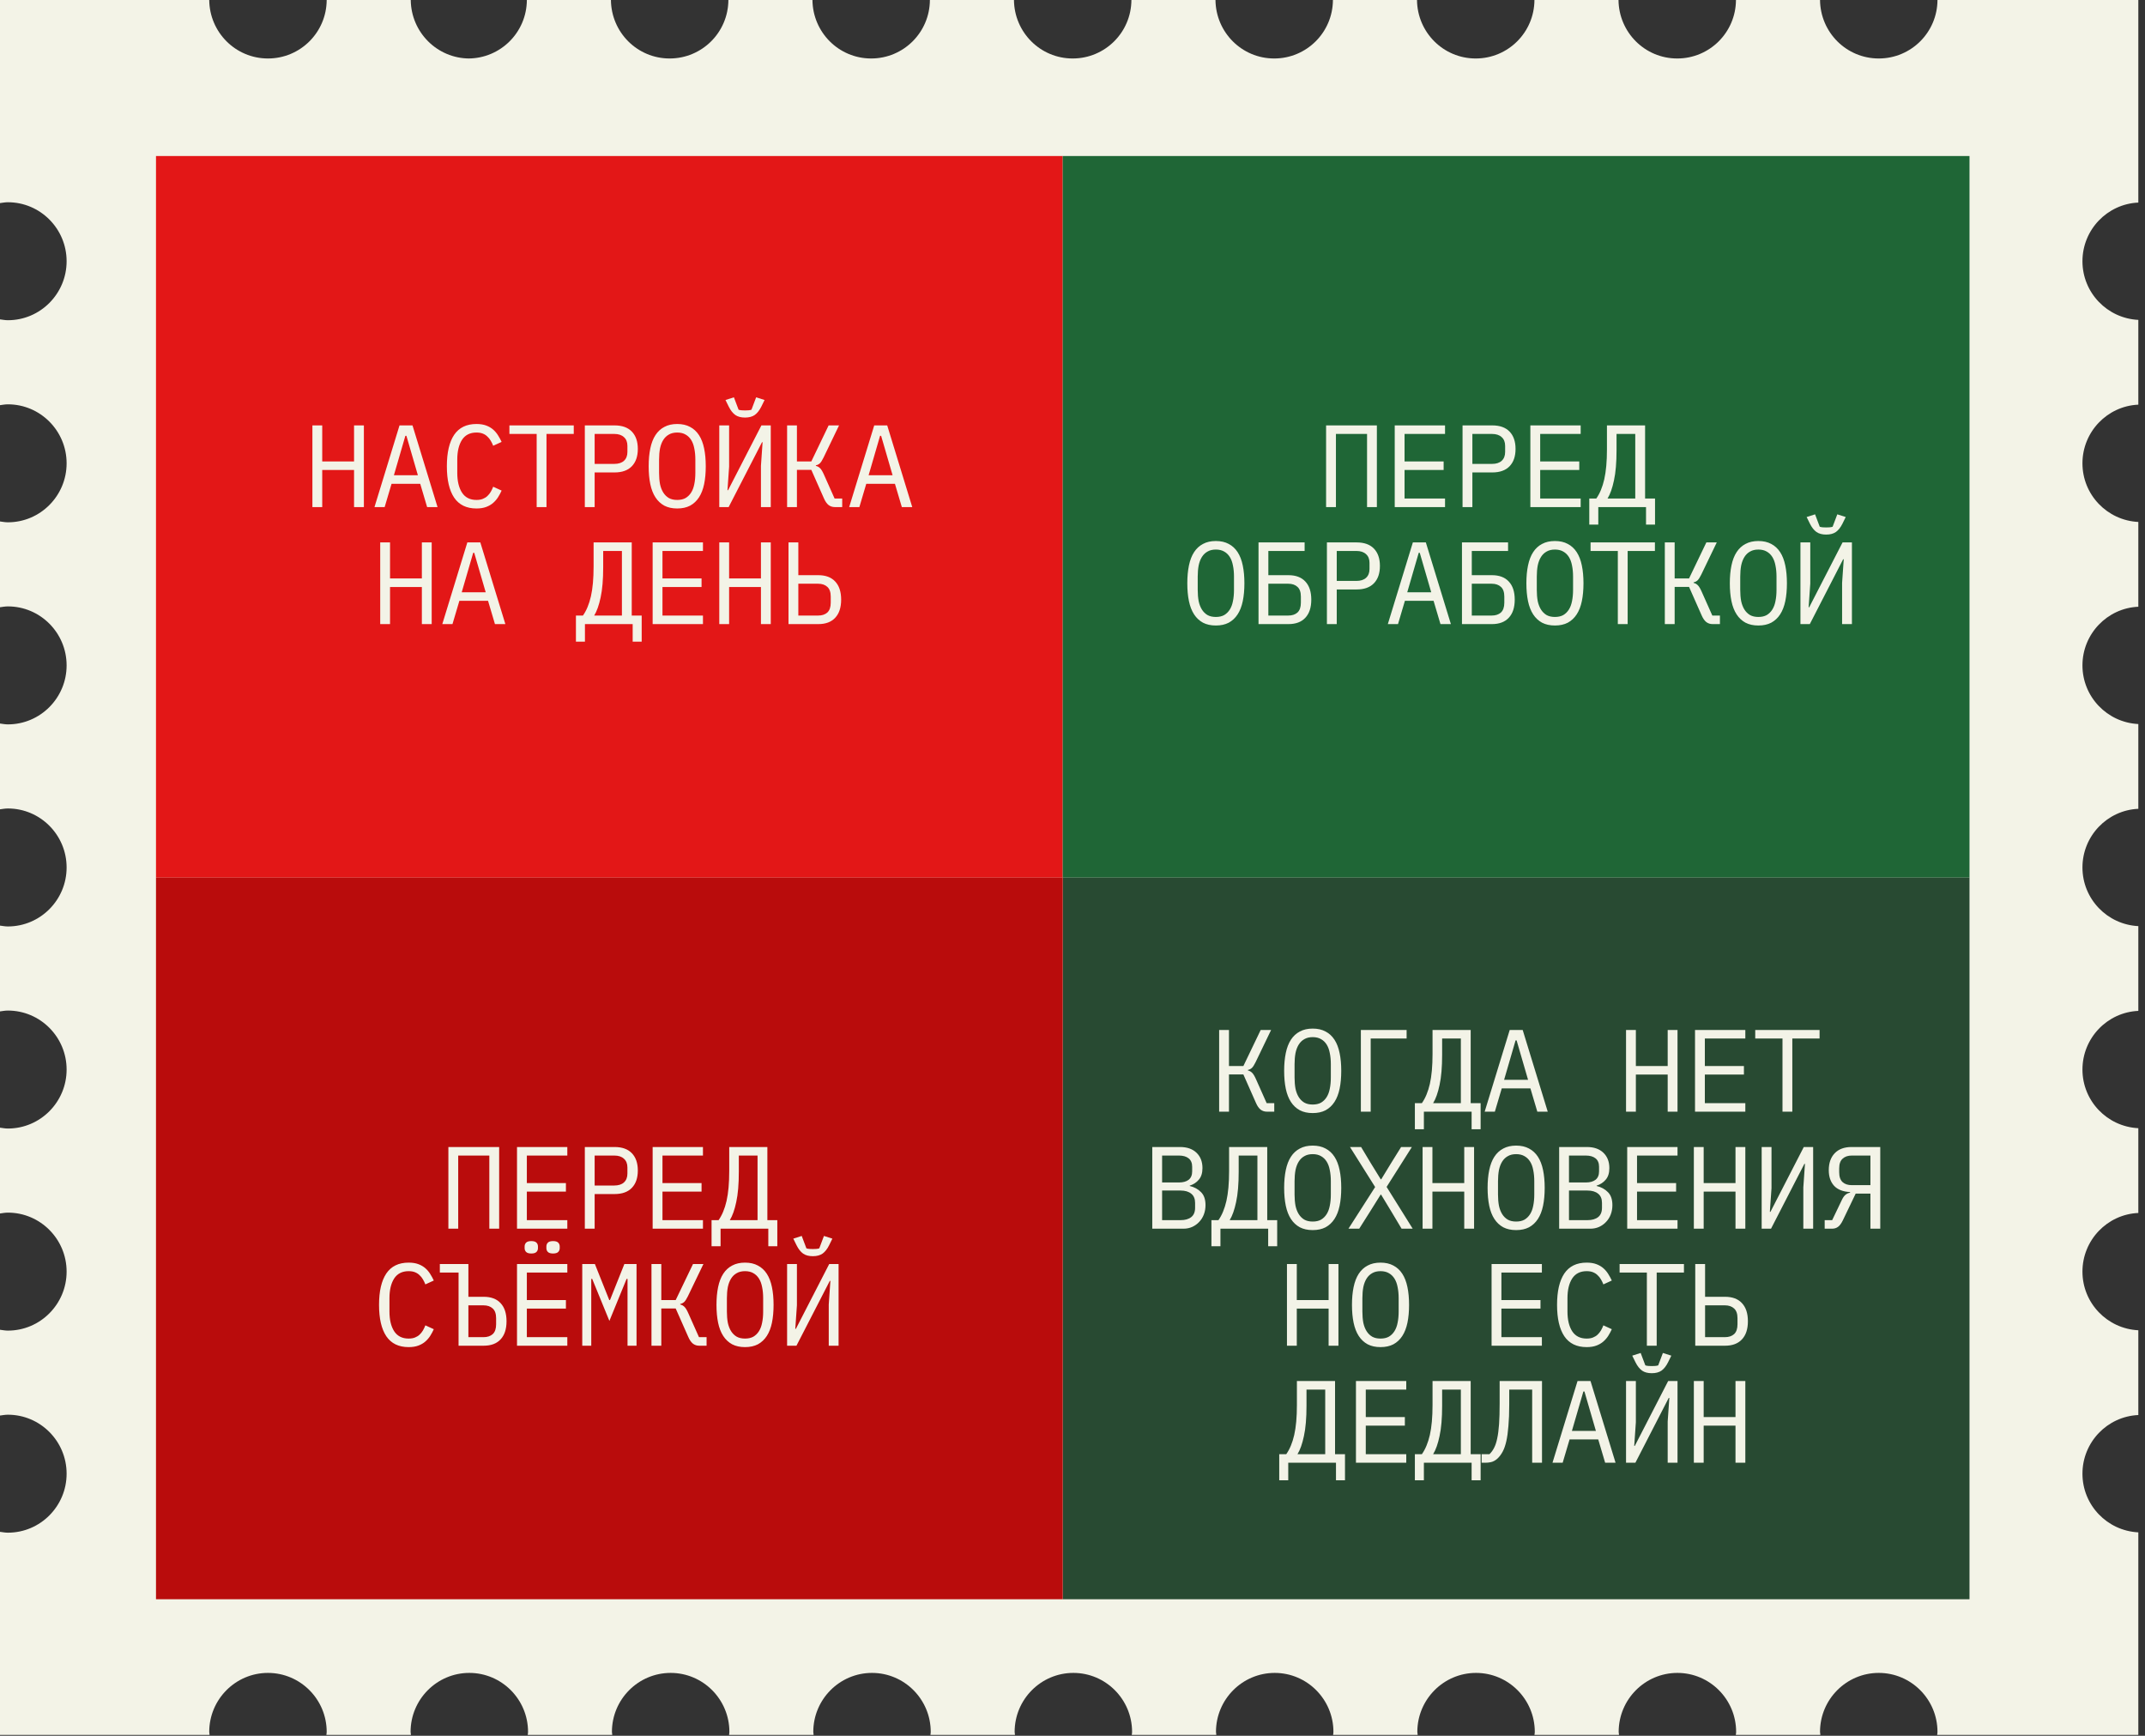 <?xml version="1.0" encoding="UTF-8"?> <svg xmlns="http://www.w3.org/2000/svg" width="220" height="178" viewBox="0 0 220 178" fill="none"><rect x="0" y="0" width="220" height="178" fill="#333333" stroke="none"/><path d="M48.152 5.997C44.847 5.997 42.163 3.318 42.128 1.52588e-05H33.507C33.489 3.318 30.805 5.997 27.483 5.997C24.162 5.997 21.494 3.318 21.46 1.52588e-05H0L0 20.826C0.258 20.792 0.533 20.74 0.809 20.74C4.13 20.74 6.832 23.453 6.832 26.789C6.832 30.125 4.13 32.838 0.809 32.838C0.533 32.838 0.275 32.786 0 32.752L0 41.549C0.258 41.514 0.533 41.463 0.809 41.463C4.13 41.463 6.832 44.176 6.832 47.512C6.832 50.847 4.13 53.561 0.809 53.561C0.533 53.561 0.275 53.509 0 53.474L0 62.272C0.258 62.237 0.533 62.185 0.809 62.185C4.13 62.185 6.832 64.899 6.832 68.234C6.832 71.57 4.13 74.284 0.809 74.284C0.533 74.284 0.275 74.232 0 74.197L0 82.994C0.258 82.96 0.533 82.908 0.809 82.908C4.13 82.908 6.832 85.621 6.832 88.957C6.832 92.293 4.13 95.006 0.809 95.006C0.533 95.006 0.275 94.954 0 94.92L0 103.717C0.258 103.682 0.533 103.631 0.809 103.631C4.13 103.631 6.832 106.344 6.832 109.68C6.832 113.015 4.13 115.729 0.809 115.729C0.533 115.729 0.275 115.677 0 115.642L0 124.44C0.258 124.405 0.533 124.353 0.809 124.353C4.13 124.353 6.832 127.067 6.832 130.402C6.832 133.738 4.13 136.452 0.809 136.452C0.533 136.452 0.275 136.4 0 136.365L0 145.162C0.258 145.128 0.533 145.076 0.809 145.076C4.13 145.076 6.832 147.789 6.832 151.125C6.832 154.461 4.13 157.174 0.809 157.174C0.533 157.174 0.275 157.122 0 157.088L0 177.914H21.494C21.494 177.81 21.46 177.707 21.46 177.603C21.46 174.267 24.162 171.554 27.483 171.554C30.805 171.554 33.507 174.267 33.507 177.603C33.507 177.707 33.489 177.81 33.472 177.914H42.146C42.146 177.81 42.111 177.707 42.111 177.603C42.111 174.267 44.813 171.554 48.135 171.554C51.456 171.554 54.158 174.267 54.158 177.603C54.158 177.707 54.141 177.81 54.123 177.914H62.797C62.797 177.81 62.762 177.707 62.762 177.603C62.762 174.267 65.464 171.554 68.786 171.554C72.107 171.554 74.809 174.267 74.809 177.603C74.809 177.707 74.792 177.81 74.775 177.914H83.448C83.448 177.81 83.414 177.707 83.414 177.603C83.414 174.267 86.115 171.554 89.437 171.554C92.758 171.554 95.46 174.267 95.46 177.603C95.46 177.707 95.443 177.81 95.426 177.914H104.099C104.099 177.81 104.065 177.707 104.065 177.603C104.065 174.267 106.767 171.554 110.088 171.554C113.409 171.554 116.111 174.267 116.111 177.603C116.111 177.707 116.094 177.81 116.077 177.914H124.75C124.75 177.81 124.716 177.707 124.716 177.603C124.716 174.267 127.418 171.554 130.739 171.554C134.061 171.554 136.762 174.267 136.762 177.603C136.762 177.707 136.745 177.81 136.728 177.914H145.402C145.402 177.81 145.367 177.707 145.367 177.603C145.367 174.267 148.069 171.554 151.39 171.554C154.712 171.554 157.414 174.267 157.414 177.603C157.414 177.707 157.396 177.81 157.379 177.914H166.053C166.053 177.81 166.018 177.707 166.018 177.603C166.018 174.267 168.72 171.554 172.042 171.554C175.363 171.554 178.065 174.267 178.065 177.603C178.065 177.707 178.048 177.81 178.03 177.914H186.704C186.704 177.81 186.669 177.707 186.669 177.603C186.669 174.267 189.371 171.554 192.693 171.554C196.014 171.554 198.716 174.267 198.716 177.603C198.716 177.707 198.699 177.81 198.682 177.914H219.316V157.14C216.132 156.984 213.585 154.357 213.585 151.125C213.585 147.893 216.132 145.249 219.316 145.11V136.417C216.132 136.261 213.585 133.634 213.585 130.402C213.585 127.17 216.132 124.526 219.316 124.388V115.694C216.132 115.539 213.585 112.912 213.585 109.68C213.585 106.448 216.132 103.803 219.316 103.665V94.972C216.132 94.816 213.585 92.189 213.585 88.957C213.585 85.725 216.132 83.081 219.316 82.942V74.249C216.132 74.094 213.585 71.466 213.585 68.234C213.585 65.002 216.132 62.358 219.316 62.22V53.526C216.132 53.371 213.585 50.744 213.585 47.512C213.585 44.28 216.132 41.636 219.316 41.497V32.804C216.132 32.648 213.585 30.021 213.585 26.789C213.585 23.557 216.132 20.913 219.316 20.774V1.52588e-05H198.716C198.699 3.318 196.014 5.997 192.693 5.997C189.371 5.997 186.704 3.318 186.669 1.52588e-05H178.048C178.03 3.318 175.346 5.997 172.024 5.997C168.703 5.997 166.036 3.318 166.001 1.52588e-05H157.379C157.362 3.318 154.677 5.997 151.356 5.997C148.035 5.997 145.367 3.318 145.333 1.52588e-05H136.711C136.694 3.318 134.009 5.997 130.688 5.997C127.366 5.997 124.699 3.318 124.664 1.52588e-05H116.042C116.025 3.318 113.341 5.997 110.019 5.997C106.698 5.997 104.03 3.318 103.996 1.52588e-05H95.374C95.357 3.318 92.672 5.997 89.351 5.997C86.029 5.997 83.362 3.318 83.328 1.52588e-05H74.706C74.689 3.318 72.004 5.997 68.682 5.997C65.361 5.997 62.694 3.318 62.659 1.52588e-05H54.037C54.02 3.318 51.335 5.997 48.014 5.997H48.152Z" fill="#F3F3E7"></path><rect x="16" y="90" width="74" height="93" transform="rotate(-90 16 90)" fill="#E31717"></rect><rect x="109" y="90" width="74" height="93" transform="rotate(-90 109 90)" fill="#1F6636"></rect><rect x="109" y="164" width="74" height="93" transform="rotate(-90 109 164)" fill="#284A32"></rect><rect x="16" y="164" width="74" height="93" transform="rotate(-90 16 164)" fill="#B90C0C"></rect><path d="M36.313 48.196H33.049V52H32.041V43.624H33.049V47.32H36.313V43.624H37.321V52H36.313V48.196ZM43.808 52L43.1 49.612H40.16L39.452 52H38.408L40.976 43.624H42.308L44.876 52H43.808ZM41.684 44.692H41.576L40.4 48.736H42.86L41.684 44.692ZM48.868 52.144C47.844 52.144 47.08 51.772 46.576 51.028C46.08 50.284 45.832 49.212 45.832 47.812C45.832 46.412 46.08 45.34 46.576 44.596C47.08 43.852 47.844 43.48 48.868 43.48C49.252 43.48 49.584 43.532 49.864 43.636C50.144 43.74 50.384 43.88 50.584 44.056C50.784 44.232 50.952 44.432 51.088 44.656C51.224 44.872 51.344 45.092 51.448 45.316L50.584 45.712C50.512 45.528 50.428 45.356 50.332 45.196C50.236 45.028 50.12 44.884 49.984 44.764C49.856 44.636 49.7 44.536 49.516 44.464C49.34 44.392 49.124 44.356 48.868 44.356C48.204 44.356 47.708 44.608 47.38 45.112C47.06 45.616 46.9 46.288 46.9 47.128V48.496C46.9 49.336 47.06 50.008 47.38 50.512C47.708 51.016 48.204 51.268 48.868 51.268C49.124 51.268 49.34 51.232 49.516 51.16C49.7 51.088 49.856 50.992 49.984 50.872C50.12 50.744 50.236 50.6 50.332 50.44C50.428 50.272 50.512 50.096 50.584 49.912L51.448 50.308C51.344 50.54 51.224 50.764 51.088 50.98C50.952 51.196 50.784 51.392 50.584 51.568C50.384 51.744 50.144 51.884 49.864 51.988C49.584 52.092 49.252 52.144 48.868 52.144ZM56.051 44.5V52H55.043V44.5H52.247V43.624H58.847V44.5H56.051ZM59.982 52V43.624H63.03C63.806 43.624 64.398 43.836 64.806 44.26C65.214 44.684 65.418 45.276 65.418 46.036C65.418 46.796 65.214 47.388 64.806 47.812C64.398 48.236 63.806 48.448 63.03 48.448H60.99V52H59.982ZM60.99 47.572H63.006C63.43 47.572 63.758 47.468 63.99 47.26C64.23 47.044 64.35 46.74 64.35 46.348V45.724C64.35 45.332 64.23 45.032 63.99 44.824C63.758 44.608 63.43 44.5 63.006 44.5H60.99V47.572ZM69.458 52.144C68.946 52.144 68.506 52.048 68.138 51.856C67.77 51.656 67.466 51.372 67.226 51.004C66.986 50.636 66.81 50.184 66.698 49.648C66.586 49.112 66.53 48.5 66.53 47.812C66.53 47.132 66.586 46.524 66.698 45.988C66.81 45.444 66.986 44.988 67.226 44.62C67.466 44.252 67.77 43.972 68.138 43.78C68.506 43.58 68.946 43.48 69.458 43.48C69.97 43.48 70.41 43.58 70.778 43.78C71.146 43.972 71.45 44.252 71.69 44.62C71.93 44.988 72.106 45.444 72.218 45.988C72.33 46.524 72.386 47.132 72.386 47.812C72.386 48.5 72.33 49.112 72.218 49.648C72.106 50.184 71.93 50.636 71.69 51.004C71.45 51.372 71.146 51.656 70.778 51.856C70.41 52.048 69.97 52.144 69.458 52.144ZM69.458 51.268C69.794 51.268 70.078 51.204 70.31 51.076C70.542 50.94 70.734 50.752 70.886 50.512C71.038 50.272 71.146 49.984 71.21 49.648C71.282 49.304 71.318 48.92 71.318 48.496V47.128C71.318 46.712 71.282 46.332 71.21 45.988C71.146 45.644 71.038 45.352 70.886 45.112C70.734 44.872 70.542 44.688 70.31 44.56C70.078 44.424 69.794 44.356 69.458 44.356C69.122 44.356 68.838 44.424 68.606 44.56C68.374 44.688 68.182 44.872 68.03 45.112C67.878 45.352 67.766 45.644 67.694 45.988C67.63 46.332 67.598 46.712 67.598 47.128V48.496C67.598 48.92 67.63 49.304 67.694 49.648C67.766 49.984 67.878 50.272 68.03 50.512C68.182 50.752 68.374 50.94 68.606 51.076C68.838 51.204 69.122 51.268 69.458 51.268ZM73.773 43.624H74.781V47.848L74.613 50.272H74.673L78.093 43.624H79.053V52H78.045V47.776L78.213 45.352H78.153L74.733 52H73.773V43.624ZM76.413 42.82C76.005 42.82 75.673 42.732 75.417 42.556C75.161 42.372 74.937 42.088 74.745 41.704L74.409 41.02L75.273 40.744L75.753 42.016C75.841 42.048 75.949 42.068 76.077 42.076C76.205 42.084 76.317 42.088 76.413 42.088C76.509 42.088 76.621 42.084 76.749 42.076C76.877 42.068 76.985 42.048 77.073 42.016L77.553 40.744L78.417 41.02L78.081 41.704C77.889 42.088 77.665 42.372 77.409 42.556C77.153 42.732 76.821 42.82 76.413 42.82ZM80.728 43.624H81.736V47.32H83.212L84.988 43.624H86.056L84.46 46.936C84.324 47.216 84.196 47.412 84.076 47.524C83.956 47.628 83.824 47.692 83.68 47.716V47.776C83.856 47.816 84.004 47.9 84.124 48.028C84.244 48.148 84.376 48.372 84.52 48.7L85.6 51.124H86.38V52H85.624C85.384 52 85.172 51.932 84.988 51.796C84.804 51.652 84.644 51.424 84.508 51.112L83.212 48.184H81.736V52H80.728V43.624ZM92.496 52L91.788 49.612H88.848L88.14 52H87.096L89.664 43.624H90.996L93.564 52H92.496ZM90.372 44.692H90.264L89.088 48.736H91.548L90.372 44.692ZM43.268 60.196H40.004V64H38.996V55.624H40.004V59.32H43.268V55.624H44.276V64H43.268V60.196ZM50.764 64L50.056 61.612H47.116L46.408 64H45.364L47.932 55.624H49.264L51.832 64H50.764ZM48.64 56.692H48.532L47.356 60.736H49.816L48.64 56.692ZM59.07 63.124H59.79C60.15 62.612 60.422 61.956 60.606 61.156C60.79 60.348 60.882 59.324 60.882 58.084V55.624H64.794V63.124H65.814V65.8H64.89V64H59.994V65.8H59.07V63.124ZM63.786 56.5H61.866V58.156C61.866 59.428 61.778 60.464 61.602 61.264C61.434 62.064 61.214 62.684 60.942 63.124H63.786V56.5ZM66.938 64V55.624H72.098V56.5H67.946V59.32H71.954V60.196H67.946V63.124H72.098V64H66.938ZM78.045 60.196H74.781V64H73.773V55.624H74.781V59.32H78.045V55.624H79.053V64H78.045V60.196ZM80.872 55.624H81.88V58.984H83.932C84.684 58.984 85.26 59.2 85.66 59.632C86.068 60.064 86.272 60.684 86.272 61.492C86.272 62.3 86.068 62.92 85.66 63.352C85.26 63.784 84.684 64 83.932 64H80.872V55.624ZM83.908 63.124C84.308 63.124 84.624 63.02 84.856 62.812C85.088 62.596 85.204 62.26 85.204 61.804V61.18C85.204 60.724 85.088 60.392 84.856 60.184C84.624 59.968 84.308 59.86 83.908 59.86H81.88V63.124H83.908Z" fill="#F3F3E7"></path><path d="M136.01 43.624H141.218V52H140.21V44.5H137.018V52H136.01V43.624ZM143.049 52V43.624H148.209V44.5H144.057V47.32H148.065V48.196H144.057V51.124H148.209V52H143.049ZM150.005 52V43.624H153.053C153.829 43.624 154.421 43.836 154.829 44.26C155.237 44.684 155.441 45.276 155.441 46.036C155.441 46.796 155.237 47.388 154.829 47.812C154.421 48.236 153.829 48.448 153.053 48.448H151.013V52H150.005ZM151.013 47.572H153.029C153.453 47.572 153.781 47.468 154.013 47.26C154.253 47.044 154.373 46.74 154.373 46.348V45.724C154.373 45.332 154.253 45.032 154.013 44.824C153.781 44.608 153.453 44.5 153.029 44.5H151.013V47.572ZM156.96 52V43.624H162.12V44.5H157.968V47.32H161.976V48.196H157.968V51.124H162.12V52H156.96ZM163.003 51.124H163.723C164.083 50.612 164.355 49.956 164.539 49.156C164.723 48.348 164.815 47.324 164.815 46.084V43.624H168.727V51.124H169.747V53.8H168.823V52H163.927V53.8H163.003V51.124ZM167.719 44.5H165.799V46.156C165.799 47.428 165.711 48.464 165.535 49.264C165.367 50.064 165.147 50.684 164.875 51.124H167.719V44.5ZM124.703 64.144C124.191 64.144 123.751 64.048 123.383 63.856C123.015 63.656 122.711 63.372 122.471 63.004C122.231 62.636 122.055 62.184 121.943 61.648C121.831 61.112 121.775 60.5 121.775 59.812C121.775 59.132 121.831 58.524 121.943 57.988C122.055 57.444 122.231 56.988 122.471 56.62C122.711 56.252 123.015 55.972 123.383 55.78C123.751 55.58 124.191 55.48 124.703 55.48C125.215 55.48 125.655 55.58 126.023 55.78C126.391 55.972 126.695 56.252 126.935 56.62C127.175 56.988 127.351 57.444 127.463 57.988C127.575 58.524 127.631 59.132 127.631 59.812C127.631 60.5 127.575 61.112 127.463 61.648C127.351 62.184 127.175 62.636 126.935 63.004C126.695 63.372 126.391 63.656 126.023 63.856C125.655 64.048 125.215 64.144 124.703 64.144ZM124.703 63.268C125.039 63.268 125.323 63.204 125.555 63.076C125.787 62.94 125.979 62.752 126.131 62.512C126.283 62.272 126.391 61.984 126.455 61.648C126.527 61.304 126.563 60.92 126.563 60.496V59.128C126.563 58.712 126.527 58.332 126.455 57.988C126.391 57.644 126.283 57.352 126.131 57.112C125.979 56.872 125.787 56.688 125.555 56.56C125.323 56.424 125.039 56.356 124.703 56.356C124.367 56.356 124.083 56.424 123.851 56.56C123.619 56.688 123.427 56.872 123.275 57.112C123.123 57.352 123.011 57.644 122.939 57.988C122.875 58.332 122.843 58.712 122.843 59.128V60.496C122.843 60.92 122.875 61.304 122.939 61.648C123.011 61.984 123.123 62.272 123.275 62.512C123.427 62.752 123.619 62.94 123.851 63.076C124.083 63.204 124.367 63.268 124.703 63.268ZM129.079 55.624H133.807V56.5H130.087V58.984H132.151C132.903 58.984 133.479 59.2 133.879 59.632C134.287 60.064 134.491 60.684 134.491 61.492C134.491 62.3 134.287 62.92 133.879 63.352C133.479 63.784 132.903 64 132.151 64H129.079V55.624ZM132.127 63.124C132.527 63.124 132.843 63.02 133.075 62.812C133.307 62.596 133.423 62.26 133.423 61.804V61.18C133.423 60.724 133.307 60.392 133.075 60.184C132.843 59.968 132.527 59.86 132.127 59.86H130.087V63.124H132.127ZM136.094 64V55.624H139.142C139.918 55.624 140.51 55.836 140.918 56.26C141.326 56.684 141.53 57.276 141.53 58.036C141.53 58.796 141.326 59.388 140.918 59.812C140.51 60.236 139.918 60.448 139.142 60.448H137.102V64H136.094ZM137.102 59.572H139.118C139.542 59.572 139.87 59.468 140.102 59.26C140.342 59.044 140.462 58.74 140.462 58.348V57.724C140.462 57.332 140.342 57.032 140.102 56.824C139.87 56.608 139.542 56.5 139.118 56.5H137.102V59.572ZM147.741 64L147.033 61.612H144.093L143.385 64H142.341L144.909 55.624H146.241L148.809 64H147.741ZM145.617 56.692H145.509L144.333 60.736H146.793L145.617 56.692ZM149.945 55.624H154.673V56.5H150.953V58.984H153.017C153.769 58.984 154.345 59.2 154.745 59.632C155.153 60.064 155.357 60.684 155.357 61.492C155.357 62.3 155.153 62.92 154.745 63.352C154.345 63.784 153.769 64 153.017 64H149.945V55.624ZM152.993 63.124C153.393 63.124 153.709 63.02 153.941 62.812C154.173 62.596 154.289 62.26 154.289 61.804V61.18C154.289 60.724 154.173 60.392 153.941 60.184C153.709 59.968 153.393 59.86 152.993 59.86H150.953V63.124H152.993ZM159.48 64.144C158.968 64.144 158.528 64.048 158.16 63.856C157.792 63.656 157.488 63.372 157.248 63.004C157.008 62.636 156.832 62.184 156.72 61.648C156.608 61.112 156.552 60.5 156.552 59.812C156.552 59.132 156.608 58.524 156.72 57.988C156.832 57.444 157.008 56.988 157.248 56.62C157.488 56.252 157.792 55.972 158.16 55.78C158.528 55.58 158.968 55.48 159.48 55.48C159.992 55.48 160.432 55.58 160.8 55.78C161.168 55.972 161.472 56.252 161.712 56.62C161.952 56.988 162.128 57.444 162.24 57.988C162.352 58.524 162.408 59.132 162.408 59.812C162.408 60.5 162.352 61.112 162.24 61.648C162.128 62.184 161.952 62.636 161.712 63.004C161.472 63.372 161.168 63.656 160.8 63.856C160.432 64.048 159.992 64.144 159.48 64.144ZM159.48 63.268C159.816 63.268 160.1 63.204 160.332 63.076C160.564 62.94 160.756 62.752 160.908 62.512C161.06 62.272 161.168 61.984 161.232 61.648C161.304 61.304 161.34 60.92 161.34 60.496V59.128C161.34 58.712 161.304 58.332 161.232 57.988C161.168 57.644 161.06 57.352 160.908 57.112C160.756 56.872 160.564 56.688 160.332 56.56C160.1 56.424 159.816 56.356 159.48 56.356C159.144 56.356 158.86 56.424 158.628 56.56C158.396 56.688 158.204 56.872 158.052 57.112C157.9 57.352 157.788 57.644 157.716 57.988C157.652 58.332 157.62 58.712 157.62 59.128V60.496C157.62 60.92 157.652 61.304 157.716 61.648C157.788 61.984 157.9 62.272 158.052 62.512C158.204 62.752 158.396 62.94 158.628 63.076C158.86 63.204 159.144 63.268 159.48 63.268ZM166.939 56.5V64H165.931V56.5H163.135V55.624H169.735V56.5H166.939ZM170.751 55.624H171.759V59.32H173.235L175.011 55.624H176.079L174.483 58.936C174.347 59.216 174.219 59.412 174.099 59.524C173.979 59.628 173.847 59.692 173.703 59.716V59.776C173.879 59.816 174.027 59.9 174.147 60.028C174.267 60.148 174.399 60.372 174.543 60.7L175.623 63.124H176.403V64H175.647C175.407 64 175.195 63.932 175.011 63.796C174.827 63.652 174.667 63.424 174.531 63.112L173.235 60.184H171.759V64H170.751V55.624ZM180.346 64.144C179.834 64.144 179.394 64.048 179.026 63.856C178.658 63.656 178.354 63.372 178.114 63.004C177.874 62.636 177.698 62.184 177.586 61.648C177.474 61.112 177.418 60.5 177.418 59.812C177.418 59.132 177.474 58.524 177.586 57.988C177.698 57.444 177.874 56.988 178.114 56.62C178.354 56.252 178.658 55.972 179.026 55.78C179.394 55.58 179.834 55.48 180.346 55.48C180.858 55.48 181.298 55.58 181.666 55.78C182.034 55.972 182.338 56.252 182.578 56.62C182.818 56.988 182.994 57.444 183.106 57.988C183.218 58.524 183.274 59.132 183.274 59.812C183.274 60.5 183.218 61.112 183.106 61.648C182.994 62.184 182.818 62.636 182.578 63.004C182.338 63.372 182.034 63.656 181.666 63.856C181.298 64.048 180.858 64.144 180.346 64.144ZM180.346 63.268C180.682 63.268 180.966 63.204 181.198 63.076C181.43 62.94 181.622 62.752 181.774 62.512C181.926 62.272 182.034 61.984 182.098 61.648C182.17 61.304 182.206 60.92 182.206 60.496V59.128C182.206 58.712 182.17 58.332 182.098 57.988C182.034 57.644 181.926 57.352 181.774 57.112C181.622 56.872 181.43 56.688 181.198 56.56C180.966 56.424 180.682 56.356 180.346 56.356C180.01 56.356 179.726 56.424 179.494 56.56C179.262 56.688 179.07 56.872 178.918 57.112C178.766 57.352 178.654 57.644 178.582 57.988C178.518 58.332 178.486 58.712 178.486 59.128V60.496C178.486 60.92 178.518 61.304 178.582 61.648C178.654 61.984 178.766 62.272 178.918 62.512C179.07 62.752 179.262 62.94 179.494 63.076C179.726 63.204 180.01 63.268 180.346 63.268ZM184.661 55.624H185.669V59.848L185.501 62.272H185.561L188.981 55.624H189.941V64H188.933V59.776L189.101 57.352H189.041L185.621 64H184.661V55.624ZM187.301 54.82C186.893 54.82 186.561 54.732 186.305 54.556C186.049 54.372 185.825 54.088 185.633 53.704L185.297 53.02L186.161 52.744L186.641 54.016C186.729 54.048 186.837 54.068 186.965 54.076C187.093 54.084 187.205 54.088 187.301 54.088C187.397 54.088 187.509 54.084 187.637 54.076C187.765 54.068 187.873 54.048 187.961 54.016L188.441 52.744L189.305 53.02L188.969 53.704C188.777 54.088 188.553 54.372 188.297 54.556C188.041 54.732 187.709 54.82 187.301 54.82Z" fill="#F3F3E7"></path><path d="M45.988 117.624H51.196V126H50.188V118.5H46.996V126H45.988V117.624ZM53.027 126V117.624H58.187V118.5H54.035V121.32H58.043V122.196H54.035V125.124H58.187V126H53.027ZM59.982 126V117.624H63.03C63.806 117.624 64.398 117.836 64.806 118.26C65.214 118.684 65.418 119.276 65.418 120.036C65.418 120.796 65.214 121.388 64.806 121.812C64.398 122.236 63.806 122.448 63.03 122.448H60.99V126H59.982ZM60.99 121.572H63.006C63.43 121.572 63.758 121.468 63.99 121.26C64.23 121.044 64.35 120.74 64.35 120.348V119.724C64.35 119.332 64.23 119.032 63.99 118.824C63.758 118.608 63.43 118.5 63.006 118.5H60.99V121.572ZM66.938 126V117.624H72.098V118.5H67.946V121.32H71.954V122.196H67.946V125.124H72.098V126H66.938ZM72.981 125.124H73.701C74.061 124.612 74.333 123.956 74.517 123.156C74.701 122.348 74.793 121.324 74.793 120.084V117.624H78.705V125.124H79.725V127.8H78.801V126H73.905V127.8H72.981V125.124ZM77.697 118.5H75.777V120.156C75.777 121.428 75.689 122.464 75.513 123.264C75.345 124.064 75.125 124.684 74.853 125.124H77.697V118.5ZM41.912 138.144C40.888 138.144 40.124 137.772 39.62 137.028C39.124 136.284 38.876 135.212 38.876 133.812C38.876 132.412 39.124 131.34 39.62 130.596C40.124 129.852 40.888 129.48 41.912 129.48C42.296 129.48 42.628 129.532 42.908 129.636C43.188 129.74 43.428 129.88 43.628 130.056C43.828 130.232 43.996 130.432 44.132 130.656C44.268 130.872 44.388 131.092 44.492 131.316L43.628 131.712C43.556 131.528 43.472 131.356 43.376 131.196C43.28 131.028 43.164 130.884 43.028 130.764C42.9 130.636 42.744 130.536 42.56 130.464C42.384 130.392 42.168 130.356 41.912 130.356C41.248 130.356 40.752 130.608 40.424 131.112C40.104 131.616 39.944 132.288 39.944 133.128V134.496C39.944 135.336 40.104 136.008 40.424 136.512C40.752 137.016 41.248 137.268 41.912 137.268C42.168 137.268 42.384 137.232 42.56 137.16C42.744 137.088 42.9 136.992 43.028 136.872C43.164 136.744 43.28 136.6 43.376 136.44C43.472 136.272 43.556 136.096 43.628 135.912L44.492 136.308C44.388 136.54 44.268 136.764 44.132 136.98C43.996 137.196 43.828 137.392 43.628 137.568C43.428 137.744 43.188 137.884 42.908 137.988C42.628 138.092 42.296 138.144 41.912 138.144ZM47.032 130.5H45.112V129.624H48.04V132.984H49.612C50.364 132.984 50.94 133.2 51.34 133.632C51.748 134.064 51.952 134.684 51.952 135.492C51.952 136.3 51.748 136.92 51.34 137.352C50.94 137.784 50.364 138 49.612 138H47.032V130.5ZM49.588 137.124C49.988 137.124 50.304 137.02 50.536 136.812C50.768 136.596 50.884 136.26 50.884 135.804V135.18C50.884 134.724 50.768 134.392 50.536 134.184C50.304 133.968 49.988 133.86 49.588 133.86H48.04V137.124H49.588ZM53.027 138V129.624H58.187V130.5H54.035V133.32H58.043V134.196H54.035V137.124H58.187V138H53.027ZM54.491 128.544C54.243 128.544 54.067 128.492 53.963 128.388C53.859 128.284 53.807 128.152 53.807 127.992V127.824C53.807 127.664 53.859 127.532 53.963 127.428C54.067 127.324 54.243 127.272 54.491 127.272C54.739 127.272 54.915 127.324 55.019 127.428C55.123 127.532 55.175 127.664 55.175 127.824V127.992C55.175 128.152 55.123 128.284 55.019 128.388C54.915 128.492 54.739 128.544 54.491 128.544ZM56.723 128.544C56.475 128.544 56.299 128.492 56.195 128.388C56.091 128.284 56.039 128.152 56.039 127.992V127.824C56.039 127.664 56.091 127.532 56.195 127.428C56.299 127.324 56.475 127.272 56.723 127.272C56.971 127.272 57.147 127.324 57.251 127.428C57.355 127.532 57.407 127.664 57.407 127.824V127.992C57.407 128.152 57.355 128.284 57.251 128.388C57.147 128.492 56.971 128.544 56.723 128.544ZM64.362 133.8V131.148H64.266L62.502 135.456L60.738 131.148H60.642V133.8V138H59.718V129.624H61.014L62.49 133.32H62.562L64.038 129.624H65.286V138H64.362V133.8ZM66.818 129.624H67.826V133.32H69.302L71.078 129.624H72.146L70.55 132.936C70.414 133.216 70.286 133.412 70.166 133.524C70.046 133.628 69.914 133.692 69.77 133.716V133.776C69.946 133.816 70.094 133.9 70.214 134.028C70.334 134.148 70.466 134.372 70.61 134.7L71.69 137.124H72.47V138H71.714C71.474 138 71.262 137.932 71.078 137.796C70.894 137.652 70.734 137.424 70.598 137.112L69.302 134.184H67.826V138H66.818V129.624ZM76.413 138.144C75.901 138.144 75.461 138.048 75.093 137.856C74.725 137.656 74.421 137.372 74.181 137.004C73.941 136.636 73.765 136.184 73.653 135.648C73.541 135.112 73.485 134.5 73.485 133.812C73.485 133.132 73.541 132.524 73.653 131.988C73.765 131.444 73.941 130.988 74.181 130.62C74.421 130.252 74.725 129.972 75.093 129.78C75.461 129.58 75.901 129.48 76.413 129.48C76.925 129.48 77.365 129.58 77.733 129.78C78.101 129.972 78.405 130.252 78.645 130.62C78.885 130.988 79.061 131.444 79.173 131.988C79.285 132.524 79.341 133.132 79.341 133.812C79.341 134.5 79.285 135.112 79.173 135.648C79.061 136.184 78.885 136.636 78.645 137.004C78.405 137.372 78.101 137.656 77.733 137.856C77.365 138.048 76.925 138.144 76.413 138.144ZM76.413 137.268C76.749 137.268 77.033 137.204 77.265 137.076C77.497 136.94 77.689 136.752 77.841 136.512C77.993 136.272 78.101 135.984 78.165 135.648C78.237 135.304 78.273 134.92 78.273 134.496V133.128C78.273 132.712 78.237 132.332 78.165 131.988C78.101 131.644 77.993 131.352 77.841 131.112C77.689 130.872 77.497 130.688 77.265 130.56C77.033 130.424 76.749 130.356 76.413 130.356C76.077 130.356 75.793 130.424 75.561 130.56C75.329 130.688 75.137 130.872 74.985 131.112C74.833 131.352 74.721 131.644 74.649 131.988C74.585 132.332 74.553 132.712 74.553 133.128V134.496C74.553 134.92 74.585 135.304 74.649 135.648C74.721 135.984 74.833 136.272 74.985 136.512C75.137 136.752 75.329 136.94 75.561 137.076C75.793 137.204 76.077 137.268 76.413 137.268ZM80.728 129.624H81.736V133.848L81.568 136.272H81.628L85.048 129.624H86.008V138H85V133.776L85.168 131.352H85.108L81.688 138H80.728V129.624ZM83.368 128.82C82.96 128.82 82.628 128.732 82.372 128.556C82.116 128.372 81.892 128.088 81.7 127.704L81.364 127.02L82.228 126.744L82.708 128.016C82.796 128.048 82.904 128.068 83.032 128.076C83.16 128.084 83.272 128.088 83.368 128.088C83.464 128.088 83.576 128.084 83.704 128.076C83.832 128.068 83.94 128.048 84.028 128.016L84.508 126.744L85.372 127.02L85.036 127.704C84.844 128.088 84.62 128.372 84.364 128.556C84.108 128.732 83.776 128.82 83.368 128.82Z" fill="#F3F3E7"></path><path d="M125.041 105.624H126.049V109.32H127.525L129.301 105.624H130.369L128.773 108.936C128.637 109.216 128.509 109.412 128.389 109.524C128.269 109.628 128.137 109.692 127.993 109.716V109.776C128.169 109.816 128.317 109.9 128.437 110.028C128.557 110.148 128.689 110.372 128.833 110.7L129.913 113.124H130.693V114H129.937C129.697 114 129.485 113.932 129.301 113.796C129.117 113.652 128.957 113.424 128.821 113.112L127.525 110.184H126.049V114H125.041V105.624ZM134.636 114.144C134.124 114.144 133.684 114.048 133.316 113.856C132.948 113.656 132.644 113.372 132.404 113.004C132.164 112.636 131.988 112.184 131.876 111.648C131.764 111.112 131.708 110.5 131.708 109.812C131.708 109.132 131.764 108.524 131.876 107.988C131.988 107.444 132.164 106.988 132.404 106.62C132.644 106.252 132.948 105.972 133.316 105.78C133.684 105.58 134.124 105.48 134.636 105.48C135.148 105.48 135.588 105.58 135.956 105.78C136.324 105.972 136.628 106.252 136.868 106.62C137.108 106.988 137.284 107.444 137.396 107.988C137.508 108.524 137.564 109.132 137.564 109.812C137.564 110.5 137.508 111.112 137.396 111.648C137.284 112.184 137.108 112.636 136.868 113.004C136.628 113.372 136.324 113.656 135.956 113.856C135.588 114.048 135.148 114.144 134.636 114.144ZM134.636 113.268C134.972 113.268 135.256 113.204 135.488 113.076C135.72 112.94 135.912 112.752 136.064 112.512C136.216 112.272 136.324 111.984 136.388 111.648C136.46 111.304 136.496 110.92 136.496 110.496V109.128C136.496 108.712 136.46 108.332 136.388 107.988C136.324 107.644 136.216 107.352 136.064 107.112C135.912 106.872 135.72 106.688 135.488 106.56C135.256 106.424 134.972 106.356 134.636 106.356C134.3 106.356 134.016 106.424 133.784 106.56C133.552 106.688 133.36 106.872 133.208 107.112C133.056 107.352 132.944 107.644 132.872 107.988C132.808 108.332 132.776 108.712 132.776 109.128V110.496C132.776 110.92 132.808 111.304 132.872 111.648C132.944 111.984 133.056 112.272 133.208 112.512C133.36 112.752 133.552 112.94 133.784 113.076C134.016 113.204 134.3 113.268 134.636 113.268ZM139.576 105.624H144.268V106.5H140.584V114H139.576V105.624ZM145.115 113.124H145.835C146.195 112.612 146.467 111.956 146.651 111.156C146.835 110.348 146.927 109.324 146.927 108.084V105.624H150.839V113.124H151.859V115.8H150.935V114H146.039V115.8H145.115V113.124ZM149.831 106.5H147.911V108.156C147.911 109.428 147.823 110.464 147.647 111.264C147.479 112.064 147.259 112.684 146.987 113.124H149.831V106.5ZM157.674 114L156.966 111.612H154.026L153.318 114H152.274L154.842 105.624H156.174L158.742 114H157.674ZM155.55 106.692H155.442L154.266 110.736H156.726L155.55 106.692ZM171.045 110.196H167.781V114H166.773V105.624H167.781V109.32H171.045V105.624H172.053V114H171.045V110.196ZM173.848 114V105.624H179.008V106.5H174.856V109.32H178.864V110.196H174.856V113.124H179.008V114H173.848ZM183.828 106.5V114H182.82V106.5H180.024V105.624H186.624V106.5H183.828ZM118.182 117.624H121.026C121.746 117.624 122.31 117.82 122.718 118.212C123.126 118.604 123.33 119.128 123.33 119.784C123.33 120.288 123.206 120.684 122.958 120.972C122.718 121.26 122.406 121.464 122.022 121.584V121.62C122.494 121.732 122.882 121.944 123.186 122.256C123.49 122.56 123.642 123.004 123.642 123.588C123.642 123.924 123.586 124.24 123.474 124.536C123.362 124.832 123.202 125.088 122.994 125.304C122.794 125.52 122.554 125.692 122.274 125.82C122.002 125.94 121.706 126 121.386 126H118.182V117.624ZM121.086 125.124C121.55 125.124 121.914 125.02 122.178 124.812C122.442 124.604 122.574 124.284 122.574 123.852V123.36C122.574 122.936 122.442 122.62 122.178 122.412C121.914 122.196 121.55 122.088 121.086 122.088H119.19V125.124H121.086ZM120.918 121.26C121.342 121.26 121.674 121.168 121.914 120.984C122.154 120.792 122.274 120.504 122.274 120.12V119.652C122.274 119.268 122.154 118.98 121.914 118.788C121.674 118.596 121.342 118.5 120.918 118.5H119.19V121.26H120.918ZM124.249 125.124H124.969C125.329 124.612 125.601 123.956 125.785 123.156C125.969 122.348 126.061 121.324 126.061 120.084V117.624H129.973V125.124H130.993V127.8H130.069V126H125.173V127.8H124.249V125.124ZM128.965 118.5H127.045V120.156C127.045 121.428 126.957 122.464 126.781 123.264C126.613 124.064 126.393 124.684 126.121 125.124H128.965V118.5ZM134.636 126.144C134.124 126.144 133.684 126.048 133.316 125.856C132.948 125.656 132.644 125.372 132.404 125.004C132.164 124.636 131.988 124.184 131.876 123.648C131.764 123.112 131.708 122.5 131.708 121.812C131.708 121.132 131.764 120.524 131.876 119.988C131.988 119.444 132.164 118.988 132.404 118.62C132.644 118.252 132.948 117.972 133.316 117.78C133.684 117.58 134.124 117.48 134.636 117.48C135.148 117.48 135.588 117.58 135.956 117.78C136.324 117.972 136.628 118.252 136.868 118.62C137.108 118.988 137.284 119.444 137.396 119.988C137.508 120.524 137.564 121.132 137.564 121.812C137.564 122.5 137.508 123.112 137.396 123.648C137.284 124.184 137.108 124.636 136.868 125.004C136.628 125.372 136.324 125.656 135.956 125.856C135.588 126.048 135.148 126.144 134.636 126.144ZM134.636 125.268C134.972 125.268 135.256 125.204 135.488 125.076C135.72 124.94 135.912 124.752 136.064 124.512C136.216 124.272 136.324 123.984 136.388 123.648C136.46 123.304 136.496 122.92 136.496 122.496V121.128C136.496 120.712 136.46 120.332 136.388 119.988C136.324 119.644 136.216 119.352 136.064 119.112C135.912 118.872 135.72 118.688 135.488 118.56C135.256 118.424 134.972 118.356 134.636 118.356C134.3 118.356 134.016 118.424 133.784 118.56C133.552 118.688 133.36 118.872 133.208 119.112C133.056 119.352 132.944 119.644 132.872 119.988C132.808 120.332 132.776 120.712 132.776 121.128V122.496C132.776 122.92 132.808 123.304 132.872 123.648C132.944 123.984 133.056 124.272 133.208 124.512C133.36 124.752 133.552 124.94 133.784 125.076C134.016 125.204 134.3 125.268 134.636 125.268ZM144.892 126H143.752L142.756 124.332L141.652 122.508H141.604L140.464 124.332L139.408 126H138.304L141.04 121.728L138.46 117.624H139.6L140.572 119.244L141.616 120.936H141.664L142.696 119.244L143.704 117.624H144.808L142.216 121.716L144.892 126ZM150.179 122.196H146.915V126H145.907V117.624H146.915V121.32H150.179V117.624H151.187V126H150.179V122.196ZM155.502 126.144C154.99 126.144 154.55 126.048 154.182 125.856C153.814 125.656 153.51 125.372 153.27 125.004C153.03 124.636 152.854 124.184 152.742 123.648C152.63 123.112 152.574 122.5 152.574 121.812C152.574 121.132 152.63 120.524 152.742 119.988C152.854 119.444 153.03 118.988 153.27 118.62C153.51 118.252 153.814 117.972 154.182 117.78C154.55 117.58 154.99 117.48 155.502 117.48C156.014 117.48 156.454 117.58 156.822 117.78C157.19 117.972 157.494 118.252 157.734 118.62C157.974 118.988 158.15 119.444 158.262 119.988C158.374 120.524 158.43 121.132 158.43 121.812C158.43 122.5 158.374 123.112 158.262 123.648C158.15 124.184 157.974 124.636 157.734 125.004C157.494 125.372 157.19 125.656 156.822 125.856C156.454 126.048 156.014 126.144 155.502 126.144ZM155.502 125.268C155.838 125.268 156.122 125.204 156.354 125.076C156.586 124.94 156.778 124.752 156.93 124.512C157.082 124.272 157.19 123.984 157.254 123.648C157.326 123.304 157.362 122.92 157.362 122.496V121.128C157.362 120.712 157.326 120.332 157.254 119.988C157.19 119.644 157.082 119.352 156.93 119.112C156.778 118.872 156.586 118.688 156.354 118.56C156.122 118.424 155.838 118.356 155.502 118.356C155.166 118.356 154.882 118.424 154.65 118.56C154.418 118.688 154.226 118.872 154.074 119.112C153.922 119.352 153.81 119.644 153.738 119.988C153.674 120.332 153.642 120.712 153.642 121.128V122.496C153.642 122.92 153.674 123.304 153.738 123.648C153.81 123.984 153.922 124.272 154.074 124.512C154.226 124.752 154.418 124.94 154.65 125.076C154.882 125.204 155.166 125.268 155.502 125.268ZM159.914 117.624H162.758C163.478 117.624 164.042 117.82 164.45 118.212C164.858 118.604 165.062 119.128 165.062 119.784C165.062 120.288 164.938 120.684 164.69 120.972C164.45 121.26 164.138 121.464 163.754 121.584V121.62C164.226 121.732 164.614 121.944 164.918 122.256C165.222 122.56 165.374 123.004 165.374 123.588C165.374 123.924 165.318 124.24 165.206 124.536C165.094 124.832 164.934 125.088 164.726 125.304C164.526 125.52 164.286 125.692 164.006 125.82C163.734 125.94 163.438 126 163.118 126H159.914V117.624ZM162.818 125.124C163.282 125.124 163.646 125.02 163.91 124.812C164.174 124.604 164.306 124.284 164.306 123.852V123.36C164.306 122.936 164.174 122.62 163.91 122.412C163.646 122.196 163.282 122.088 162.818 122.088H160.922V125.124H162.818ZM162.65 121.26C163.074 121.26 163.406 121.168 163.646 120.984C163.886 120.792 164.006 120.504 164.006 120.12V119.652C164.006 119.268 163.886 118.98 163.646 118.788C163.406 118.596 163.074 118.5 162.65 118.5H160.922V121.26H162.65ZM166.893 126V117.624H172.053V118.5H167.901V121.32H171.909V122.196H167.901V125.124H172.053V126H166.893ZM178 122.196H174.736V126H173.728V117.624H174.736V121.32H178V117.624H179.008V126H178V122.196ZM180.684 117.624H181.692V121.848L181.524 124.272H181.584L185.004 117.624H185.964V126H184.956V121.776L185.124 119.352H185.064L181.644 126H180.684V117.624ZM187.147 125.124H187.915L188.899 123.072C189.019 122.816 189.143 122.636 189.271 122.532C189.399 122.42 189.559 122.344 189.751 122.304V122.244C189.015 122.204 188.467 121.988 188.107 121.596C187.747 121.196 187.567 120.664 187.567 120C187.567 119.272 187.767 118.696 188.167 118.272C188.575 117.84 189.155 117.624 189.907 117.624H192.847V126H191.839V122.4H190.327L189.007 125.148C188.847 125.476 188.679 125.7 188.503 125.82C188.335 125.94 188.135 126 187.903 126H187.147V125.124ZM191.839 118.5H189.931C189.531 118.5 189.215 118.608 188.983 118.824C188.751 119.032 188.635 119.364 188.635 119.82V120.216C188.635 120.672 188.751 121.008 188.983 121.224C189.215 121.432 189.531 121.536 189.931 121.536H191.839V118.5ZM136.268 134.196H133.004V138H131.996V129.624H133.004V133.32H136.268V129.624H137.276V138H136.268V134.196ZM141.592 138.144C141.08 138.144 140.64 138.048 140.272 137.856C139.904 137.656 139.6 137.372 139.36 137.004C139.12 136.636 138.944 136.184 138.832 135.648C138.72 135.112 138.664 134.5 138.664 133.812C138.664 133.132 138.72 132.524 138.832 131.988C138.944 131.444 139.12 130.988 139.36 130.62C139.6 130.252 139.904 129.972 140.272 129.78C140.64 129.58 141.08 129.48 141.592 129.48C142.104 129.48 142.544 129.58 142.912 129.78C143.28 129.972 143.584 130.252 143.824 130.62C144.064 130.988 144.24 131.444 144.352 131.988C144.464 132.524 144.52 133.132 144.52 133.812C144.52 134.5 144.464 135.112 144.352 135.648C144.24 136.184 144.064 136.636 143.824 137.004C143.584 137.372 143.28 137.656 142.912 137.856C142.544 138.048 142.104 138.144 141.592 138.144ZM141.592 137.268C141.928 137.268 142.212 137.204 142.444 137.076C142.676 136.94 142.868 136.752 143.02 136.512C143.172 136.272 143.28 135.984 143.344 135.648C143.416 135.304 143.452 134.92 143.452 134.496V133.128C143.452 132.712 143.416 132.332 143.344 131.988C143.28 131.644 143.172 131.352 143.02 131.112C142.868 130.872 142.676 130.688 142.444 130.56C142.212 130.424 141.928 130.356 141.592 130.356C141.256 130.356 140.972 130.424 140.74 130.56C140.508 130.688 140.316 130.872 140.164 131.112C140.012 131.352 139.9 131.644 139.828 131.988C139.764 132.332 139.732 132.712 139.732 133.128V134.496C139.732 134.92 139.764 135.304 139.828 135.648C139.9 135.984 140.012 136.272 140.164 136.512C140.316 136.752 140.508 136.94 140.74 137.076C140.972 137.204 141.256 137.268 141.592 137.268ZM152.982 138V129.624H158.142V130.5H153.99V133.32H157.998V134.196H153.99V137.124H158.142V138H152.982ZM162.734 138.144C161.71 138.144 160.946 137.772 160.442 137.028C159.946 136.284 159.698 135.212 159.698 133.812C159.698 132.412 159.946 131.34 160.442 130.596C160.946 129.852 161.71 129.48 162.734 129.48C163.118 129.48 163.45 129.532 163.73 129.636C164.01 129.74 164.25 129.88 164.45 130.056C164.65 130.232 164.818 130.432 164.954 130.656C165.09 130.872 165.21 131.092 165.314 131.316L164.45 131.712C164.378 131.528 164.294 131.356 164.198 131.196C164.102 131.028 163.986 130.884 163.85 130.764C163.722 130.636 163.566 130.536 163.382 130.464C163.206 130.392 162.99 130.356 162.734 130.356C162.07 130.356 161.574 130.608 161.246 131.112C160.926 131.616 160.766 132.288 160.766 133.128V134.496C160.766 135.336 160.926 136.008 161.246 136.512C161.574 137.016 162.07 137.268 162.734 137.268C162.99 137.268 163.206 137.232 163.382 137.16C163.566 137.088 163.722 136.992 163.85 136.872C163.986 136.744 164.102 136.6 164.198 136.44C164.294 136.272 164.378 136.096 164.45 135.912L165.314 136.308C165.21 136.54 165.09 136.764 164.954 136.98C164.818 137.196 164.65 137.392 164.45 137.568C164.25 137.744 164.01 137.884 163.73 137.988C163.45 138.092 163.118 138.144 162.734 138.144ZM169.917 130.5V138H168.909V130.5H166.113V129.624H172.713V130.5H169.917ZM173.872 129.624H174.88V132.984H176.932C177.684 132.984 178.26 133.2 178.66 133.632C179.068 134.064 179.272 134.684 179.272 135.492C179.272 136.3 179.068 136.92 178.66 137.352C178.26 137.784 177.684 138 176.932 138H173.872V129.624ZM176.908 137.124C177.308 137.124 177.624 137.02 177.856 136.812C178.088 136.596 178.204 136.26 178.204 135.804V135.18C178.204 134.724 178.088 134.392 177.856 134.184C177.624 133.968 177.308 133.86 176.908 133.86H174.88V137.124H176.908ZM131.204 149.124H131.924C132.284 148.612 132.556 147.956 132.74 147.156C132.924 146.348 133.016 145.324 133.016 144.084V141.624H136.928V149.124H137.948V151.8H137.024V150H132.128V151.8H131.204V149.124ZM135.92 142.5H134V144.156C134 145.428 133.912 146.464 133.736 147.264C133.568 148.064 133.348 148.684 133.076 149.124H135.92V142.5ZM139.072 150V141.624H144.232V142.5H140.08V145.32H144.088V146.196H140.08V149.124H144.232V150H139.072ZM145.115 149.124H145.835C146.195 148.612 146.467 147.956 146.651 147.156C146.835 146.348 146.927 145.324 146.927 144.084V141.624H150.839V149.124H151.859V151.8H150.935V150H146.039V151.8H145.115V149.124ZM149.831 142.5H147.911V144.156C147.911 145.428 147.823 146.464 147.647 147.264C147.479 148.064 147.259 148.684 146.987 149.124H149.831V142.5ZM157.146 142.5H154.794V144.012C154.794 144.876 154.766 145.616 154.71 146.232C154.662 146.848 154.59 147.368 154.494 147.792C154.398 148.216 154.278 148.564 154.134 148.836C153.99 149.108 153.826 149.336 153.642 149.52C153.474 149.688 153.286 149.812 153.078 149.892C152.87 149.964 152.622 150 152.334 150H151.962V149.124H152.766C152.95 148.948 153.106 148.736 153.234 148.488C153.37 148.232 153.478 147.908 153.558 147.516C153.646 147.116 153.71 146.628 153.75 146.052C153.79 145.476 153.81 144.772 153.81 143.94V141.624H158.154V150H157.146V142.5ZM164.63 150L163.922 147.612H160.982L160.274 150H159.23L161.798 141.624H163.13L165.698 150H164.63ZM162.506 142.692H162.398L161.222 146.736H163.682L162.506 142.692ZM166.773 141.624H167.781V145.848L167.613 148.272H167.673L171.093 141.624H172.053V150H171.045V145.776L171.213 143.352H171.153L167.733 150H166.773V141.624ZM169.413 140.82C169.005 140.82 168.673 140.732 168.417 140.556C168.161 140.372 167.937 140.088 167.745 139.704L167.409 139.02L168.273 138.744L168.753 140.016C168.841 140.048 168.949 140.068 169.077 140.076C169.205 140.084 169.317 140.088 169.413 140.088C169.509 140.088 169.621 140.084 169.749 140.076C169.877 140.068 169.985 140.048 170.073 140.016L170.553 138.744L171.417 139.02L171.081 139.704C170.889 140.088 170.665 140.372 170.409 140.556C170.153 140.732 169.821 140.82 169.413 140.82ZM178 146.196H174.736V150H173.728V141.624H174.736V145.32H178V141.624H179.008V150H178V146.196Z" fill="#F3F3E7"></path></svg> 